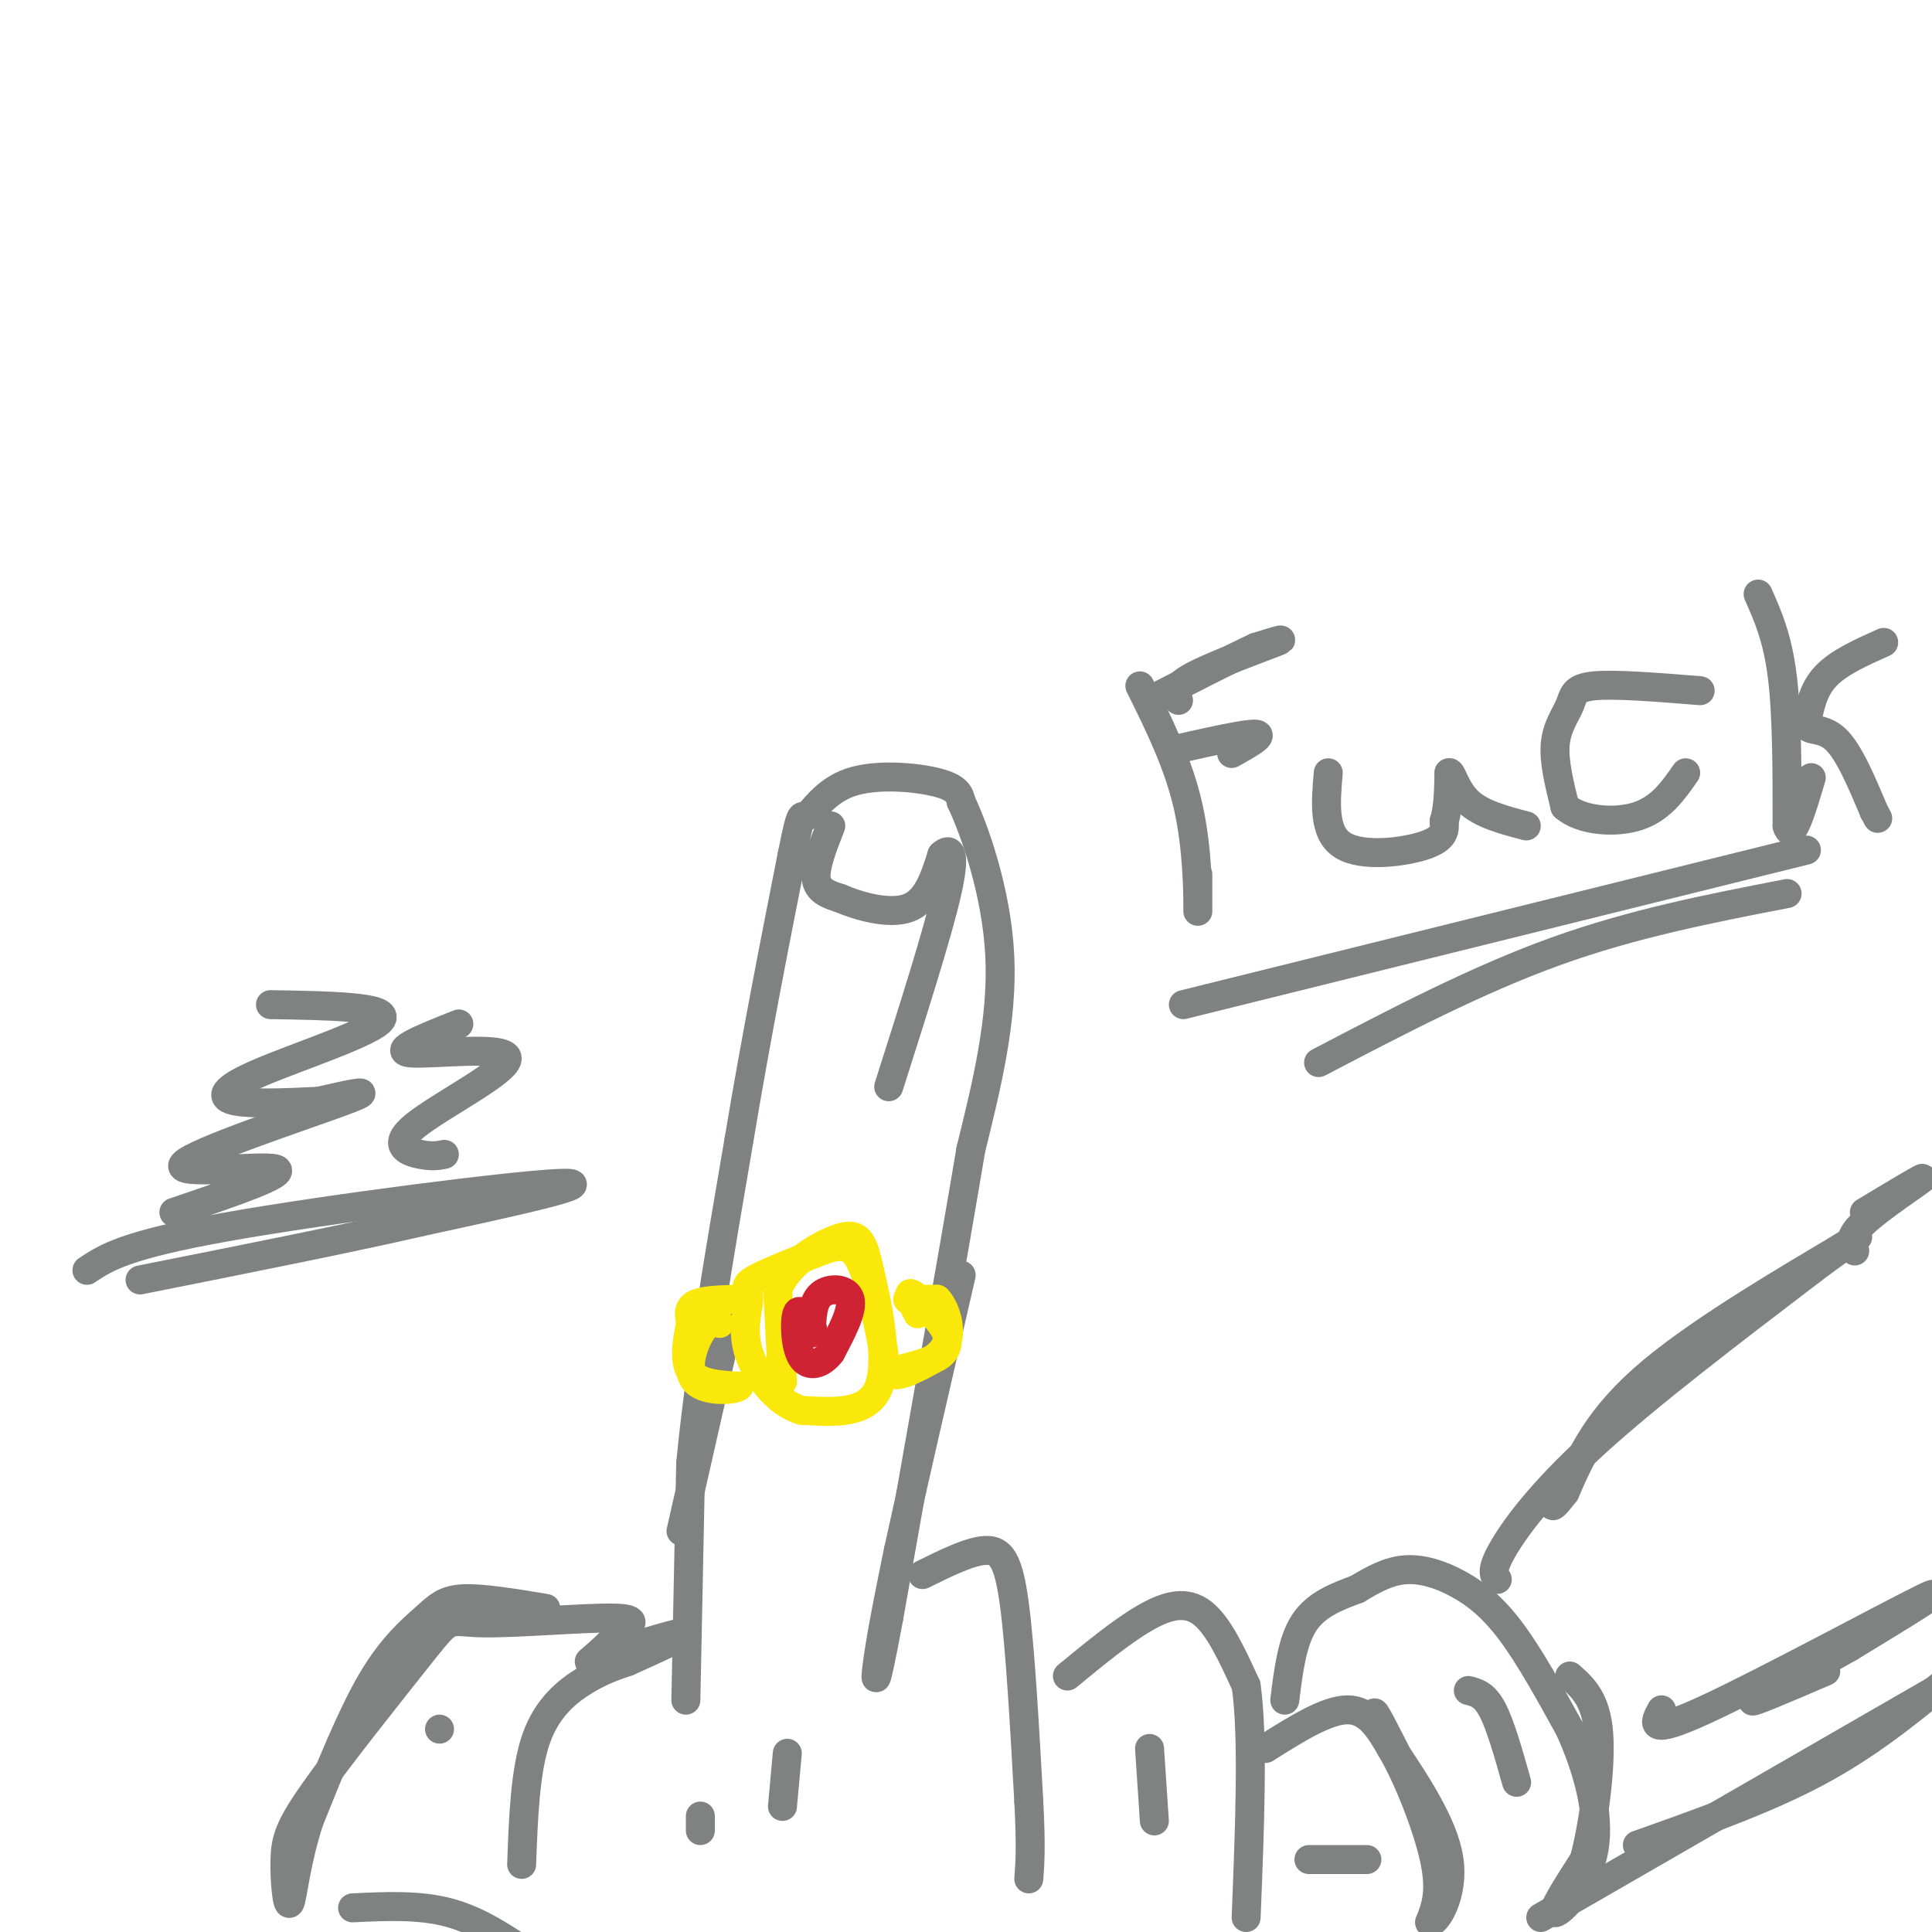 <svg viewBox='0 0 400 400' version='1.1' xmlns='http://www.w3.org/2000/svg' xmlns:xlink='http://www.w3.org/1999/xlink'><g fill='none' stroke='rgb(128,130,130)' stroke-width='6' stroke-linecap='round' stroke-linejoin='round'><path d='M108,386c0.356,-9.733 0.711,-19.467 3,-26c2.289,-6.533 6.511,-9.867 10,-12c3.489,-2.133 6.244,-3.067 9,-4'/><path d='M130,344c4.867,-2.178 12.533,-5.622 12,-6c-0.533,-0.378 -9.267,2.311 -18,5'/><path d='M113,333c-6.530,-1.083 -13.060,-2.167 -17,-2c-3.940,0.167 -5.292,1.583 -8,4c-2.708,2.417 -6.774,5.833 -11,13c-4.226,7.167 -8.613,18.083 -13,29'/><path d='M64,377c-2.837,8.758 -3.431,16.152 -4,17c-0.569,0.848 -1.115,-4.848 -1,-9c0.115,-4.152 0.890,-6.758 6,-14c5.110,-7.242 14.555,-19.121 24,-31'/><path d='M89,340c4.607,-5.607 4.125,-4.125 11,-4c6.875,0.125 21.107,-1.107 27,-1c5.893,0.107 3.446,1.554 1,3'/><path d='M128,338c-0.833,1.500 -3.417,3.750 -6,6'/><path d='M142,352c0.000,0.000 1.000,-49.000 1,-49'/><path d='M143,303c1.833,-19.333 5.917,-43.167 10,-67'/><path d='M153,236c3.500,-21.000 7.250,-40.000 11,-59'/><path d='M164,177c2.107,-10.528 1.874,-7.348 3,-8c1.126,-0.652 3.611,-5.137 9,-7c5.389,-1.863 13.683,-1.104 18,0c4.317,1.104 4.659,2.552 5,4'/><path d='M199,166c2.822,5.956 7.378,18.844 8,32c0.622,13.156 -2.689,26.578 -6,40'/><path d='M201,238c-3.833,22.833 -10.417,59.917 -17,97'/><path d='M184,335c-3.267,17.578 -2.933,13.022 -2,7c0.933,-6.022 2.467,-13.511 4,-21'/><path d='M186,321c2.833,-13.000 7.917,-35.000 13,-57'/><path d='M141,317c0.000,0.000 10.000,-44.000 10,-44'/><path d='M172,171c-1.667,4.250 -3.333,8.500 -3,11c0.333,2.500 2.667,3.250 5,4'/><path d='M174,186c3.578,1.556 10.022,3.444 14,2c3.978,-1.444 5.489,-6.222 7,-11'/><path d='M195,177c1.844,-1.711 2.956,-0.489 1,8c-1.956,8.489 -6.978,24.244 -12,40'/><path d='M191,326c4.889,-2.422 9.778,-4.844 13,-5c3.222,-0.156 4.778,1.956 6,11c1.222,9.044 2.111,25.022 3,41'/><path d='M213,373c0.500,9.500 0.250,12.750 0,16'/><path d='M221,347c5.622,-4.622 11.244,-9.244 16,-12c4.756,-2.756 8.644,-3.644 12,-1c3.356,2.644 6.178,8.822 9,15'/><path d='M258,349c1.500,10.500 0.750,29.250 0,48'/></g>
<g fill='none' stroke='rgb(250,232,11)' stroke-width='6' stroke-linecap='round' stroke-linejoin='round'><path d='M162,286c0.000,0.000 -1.000,-19.000 -1,-19'/><path d='M161,267c2.000,-5.131 7.500,-8.458 11,-10c3.500,-1.542 5.000,-1.298 6,0c1.000,1.298 1.500,3.649 2,6'/><path d='M180,263c1.467,6.044 4.133,18.156 2,24c-2.133,5.844 -9.067,5.422 -16,5'/><path d='M166,292c-4.995,-1.322 -9.483,-7.128 -11,-12c-1.517,-4.872 -0.062,-8.812 0,-11c0.062,-2.188 -1.268,-2.625 1,-4c2.268,-1.375 8.134,-3.687 14,-6'/><path d='M170,259c3.733,-1.333 6.067,-1.667 8,2c1.933,3.667 3.467,11.333 5,19'/><path d='M153,269c-3.667,0.083 -7.333,0.167 -9,1c-1.667,0.833 -1.333,2.417 -1,4'/><path d='M143,274c-0.600,2.711 -1.600,7.489 0,10c1.600,2.511 5.800,2.756 10,3'/><path d='M153,287c-0.500,0.810 -6.750,1.333 -9,-1c-2.250,-2.333 -0.500,-7.524 1,-10c1.500,-2.476 2.750,-2.238 4,-2'/><path d='M191,269c-1.750,0.000 -3.500,0.000 -3,0c0.500,0.000 3.250,0.000 6,0'/><path d='M194,269c1.733,1.733 3.067,6.067 2,9c-1.067,2.933 -4.533,4.467 -8,6'/><path d='M188,284c-2.429,1.048 -4.500,0.667 -3,0c1.500,-0.667 6.571,-1.619 9,-3c2.429,-1.381 2.214,-3.190 2,-5'/><path d='M196,276c-1.289,-2.733 -5.511,-7.067 -7,-8c-1.489,-0.933 -0.244,1.533 1,4'/></g>
<g fill='none' stroke='rgb(207,34,51)' stroke-width='6' stroke-linecap='round' stroke-linejoin='round'><path d='M168,276c0.089,-3.244 0.178,-6.489 2,-8c1.822,-1.511 5.378,-1.289 6,1c0.622,2.289 -1.689,6.644 -4,11'/><path d='M172,280c-1.881,2.500 -4.583,3.250 -6,1c-1.417,-2.250 -1.548,-7.500 -1,-9c0.548,-1.500 1.774,0.750 3,3'/><path d='M168,275c0.500,0.500 0.250,0.250 0,0'/></g>
<g fill='none' stroke='rgb(128,130,130)' stroke-width='6' stroke-linecap='round' stroke-linejoin='round'><path d='M262,362c6.333,-4.000 12.667,-8.000 17,-8c4.333,0.000 6.667,4.000 9,8'/><path d='M288,362c3.444,5.778 7.556,16.222 9,23c1.444,6.778 0.222,9.889 -1,13'/><path d='M296,398c1.311,0.244 5.089,-5.644 4,-13c-1.089,-7.356 -7.044,-16.178 -13,-25'/><path d='M287,360c-2.778,-5.622 -3.222,-7.178 -1,-3c2.222,4.178 7.111,14.089 12,24'/><path d='M298,381c2.167,5.167 1.583,6.083 1,7'/><path d='M266,352c0.750,-6.083 1.500,-12.167 4,-16c2.500,-3.833 6.750,-5.417 11,-7'/><path d='M281,329c3.437,-2.075 6.530,-3.762 10,-4c3.470,-0.238 7.319,0.974 11,3c3.681,2.026 7.195,4.864 11,10c3.805,5.136 7.903,12.568 12,20'/><path d='M325,358c3.536,7.845 6.375,17.458 5,25c-1.375,7.542 -6.964,13.012 -8,13c-1.036,-0.012 2.482,-5.506 6,-11'/><path d='M328,385c1.867,-6.956 3.533,-18.844 3,-26c-0.533,-7.156 -3.267,-9.578 -6,-12'/><path d='M310,327c-0.689,-0.889 -1.378,-1.778 1,-6c2.378,-4.222 7.822,-11.778 19,-22c11.178,-10.222 28.089,-23.111 45,-36'/><path d='M375,263c10.143,-7.667 13.000,-8.833 5,-4c-8.000,4.833 -26.857,15.667 -38,25c-11.143,9.333 -14.571,17.167 -18,25'/><path d='M324,309c-3.333,4.333 -2.667,2.667 -2,1'/><path d='M319,397c0.000,0.000 85.000,-49.000 85,-49'/><path d='M403,348c-8.167,6.667 -16.333,13.333 -27,19c-10.667,5.667 -23.833,10.333 -37,15'/><path d='M73,395c6.917,-0.333 13.833,-0.667 20,1c6.167,1.667 11.583,5.333 17,9'/><path d='M386,251c6.356,-3.822 12.711,-7.644 12,-7c-0.711,0.644 -8.489,5.756 -12,9c-3.511,3.244 -2.756,4.622 -2,6'/><path d='M344,354c-1.533,2.778 -3.067,5.556 9,0c12.067,-5.556 37.733,-19.444 45,-23c7.267,-3.556 -3.867,3.222 -15,10'/><path d='M383,341c-7.444,4.267 -18.556,9.933 -20,11c-1.444,1.067 6.778,-2.467 15,-6'/><path d='M304,350c1.667,0.417 3.333,0.833 5,4c1.667,3.167 3.333,9.083 5,15'/><path d='M271,385c0.000,0.000 12.000,0.000 12,0'/><path d='M238,362c0.000,0.000 1.000,15.000 1,15'/><path d='M163,363c0.000,0.000 -1.000,11.000 -1,11'/><path d='M145,376c0.000,0.000 0.000,3.000 0,3'/><path d='M91,358c0.000,0.000 0.000,0.000 0,0'/><path d='M236,142c4.000,8.067 8.000,16.133 10,25c2.000,8.867 2.000,18.533 2,21c-0.000,2.467 0.000,-2.267 0,-7'/><path d='M244,145c-0.711,-1.311 -1.422,-2.622 3,-5c4.422,-2.378 13.978,-5.822 17,-7c3.022,-1.178 -0.489,-0.089 -4,1'/><path d='M260,134c-4.000,1.833 -12.000,5.917 -20,10'/><path d='M244,155c7.083,-1.583 14.167,-3.167 16,-3c1.833,0.167 -1.583,2.083 -5,4'/><path d='M275,160c-0.533,6.222 -1.067,12.444 3,15c4.067,2.556 12.733,1.444 17,0c4.267,-1.444 4.133,-3.222 4,-5'/><path d='M299,170c0.833,-2.500 0.917,-6.250 1,-10'/><path d='M300,160c0.511,-0.444 1.289,3.444 4,6c2.711,2.556 7.356,3.778 12,5'/><path d='M352,143c-8.833,-0.714 -17.667,-1.429 -22,-1c-4.333,0.429 -4.167,2.000 -5,4c-0.833,2.000 -2.667,4.429 -3,8c-0.333,3.571 0.833,8.286 2,13'/><path d='M324,167c3.200,2.867 10.200,3.533 15,2c4.800,-1.533 7.400,-5.267 10,-9'/><path d='M364,123c2.000,4.500 4.000,9.000 5,17c1.000,8.000 1.000,19.500 1,31'/><path d='M370,171c1.000,3.500 3.000,-3.250 5,-10'/><path d='M390,133c-4.667,2.083 -9.333,4.167 -12,7c-2.667,2.833 -3.333,6.417 -4,10'/><path d='M374,150c0.356,1.556 3.244,0.444 6,3c2.756,2.556 5.378,8.778 8,15'/><path d='M388,168c1.333,2.500 0.667,1.250 0,0'/><path d='M245,208c0.000,0.000 129.000,-32.000 129,-32'/><path d='M273,220c16.417,-8.583 32.833,-17.167 49,-23c16.167,-5.833 32.083,-8.917 48,-12'/><path d='M18,263c3.933,-2.622 7.867,-5.244 29,-9c21.133,-3.756 59.467,-8.644 69,-9c9.533,-0.356 -9.733,3.822 -29,8'/><path d='M87,253c-14.500,3.333 -36.250,7.667 -58,12'/><path d='M36,251c12.036,-4.077 24.071,-8.155 21,-9c-3.071,-0.845 -21.250,1.542 -19,-1c2.250,-2.542 24.929,-10.012 33,-13c8.071,-2.988 1.536,-1.494 -5,0'/><path d='M66,228c-4.455,0.198 -13.091,0.692 -17,0c-3.909,-0.692 -3.091,-2.571 5,-6c8.091,-3.429 23.455,-8.408 25,-11c1.545,-2.592 -10.727,-2.796 -23,-3'/><path d='M92,239c-1.249,0.254 -2.498,0.507 -5,0c-2.502,-0.507 -6.258,-1.775 -1,-6c5.258,-4.225 19.531,-11.407 19,-14c-0.531,-2.593 -15.866,-0.598 -20,-1c-4.134,-0.402 2.933,-3.201 10,-6'/></g>
</svg>